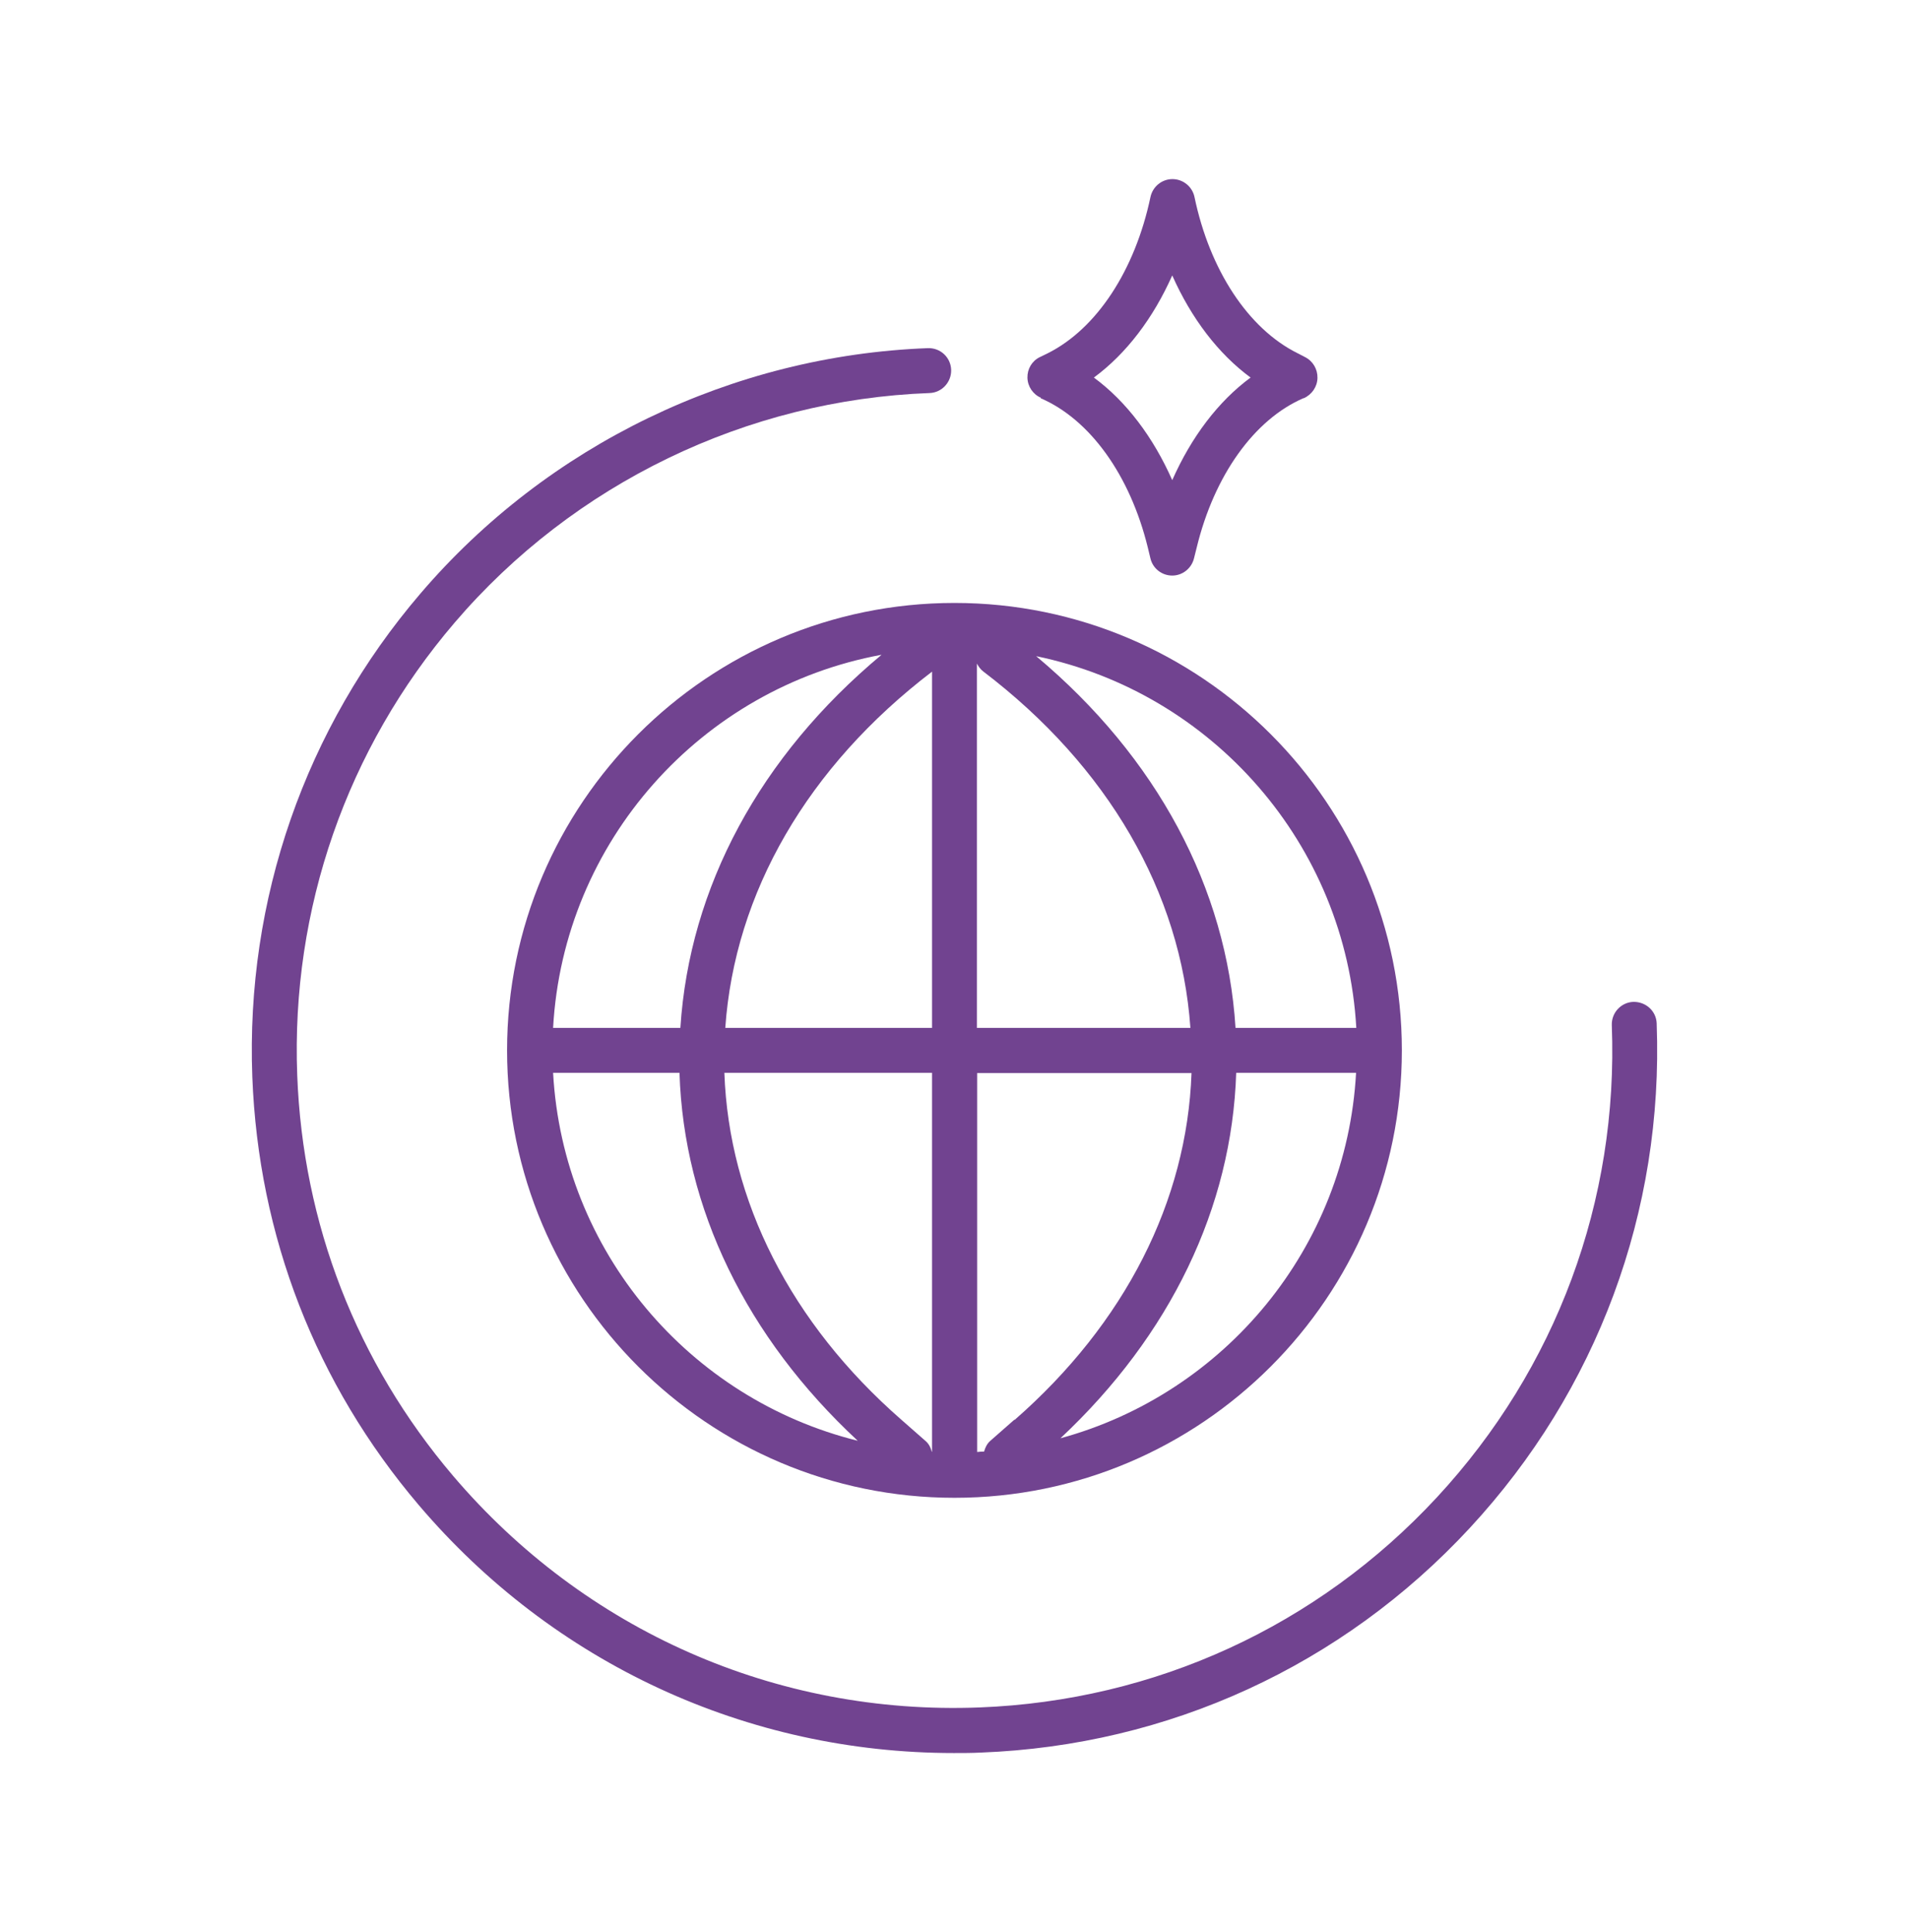 <svg xmlns="http://www.w3.org/2000/svg" width="82" height="83" viewBox="0 0 82 83" fill="none"><path d="M21.781 45.116C21.781 55.713 30.402 64.334 40.999 64.334C51.596 64.334 60.216 55.713 60.216 45.116C60.216 34.519 51.596 25.898 40.999 25.898C30.402 25.898 21.781 34.519 21.781 45.116ZM23.758 46.08H29.187C29.37 51.904 32.06 57.439 36.843 61.884C29.611 60.091 24.182 53.756 23.758 46.08ZM43.573 60.978L42.542 61.884C42.397 62.01 42.32 62.174 42.272 62.347C42.175 62.347 42.069 62.357 41.973 62.367V46.09H51.181C50.988 51.586 48.327 56.841 43.583 60.988L43.573 60.978ZM41.963 44.152V28.502C42.031 28.627 42.108 28.743 42.233 28.839C47.594 32.918 50.728 38.337 51.133 44.152H41.963ZM40.035 44.152H31.154C31.559 38.337 34.693 32.928 40.035 28.849V44.152ZM40.035 46.08V62.357C40.035 62.357 40.035 62.357 40.025 62.357C39.977 62.183 39.9 62.01 39.745 61.884L38.714 60.978C33.969 56.832 31.308 51.577 31.115 46.08H40.035ZM45.55 61.778C50.275 57.352 52.917 51.856 53.1 46.08H58.249C57.835 53.611 52.589 59.859 45.55 61.778ZM58.249 44.152H53.071C52.695 38.135 49.687 32.523 44.509 28.184C52.068 29.746 57.815 36.255 58.259 44.152H58.249ZM37.865 28.126C32.648 32.475 29.611 38.106 29.225 44.152H23.758C24.201 36.129 30.132 29.553 37.855 28.126H37.865Z" fill="#714390"></path><path d="M71.162 43.959C71.143 43.428 70.699 43.023 70.159 43.033C69.629 43.052 69.214 43.505 69.234 44.036C69.523 51.576 66.852 58.779 61.722 64.314C56.592 69.849 49.611 73.05 42.071 73.339C33.354 73.677 25.119 70.041 19.459 63.388C15.322 58.519 13.008 52.569 12.767 46.176C12.497 39.05 14.898 32.156 19.526 26.747C24.637 20.768 32.071 17.172 39.93 16.882C40.46 16.863 40.875 16.41 40.856 15.88C40.836 15.349 40.393 14.934 39.853 14.954C31.464 15.272 23.518 19.11 18.061 25.493C13.114 31.269 10.549 38.645 10.838 46.253C11.099 53.09 13.567 59.444 17.984 64.642C23.769 71.449 32.091 75.297 40.971 75.297C41.357 75.297 41.752 75.297 42.138 75.277C50.19 74.969 57.653 71.546 63.13 65.635C68.607 59.724 71.461 52.029 71.162 43.978V43.959Z" fill="#714390"></path><path d="M44.702 17.105C46.823 18.02 48.54 20.412 49.301 23.507L49.417 23.989C49.523 24.423 49.909 24.722 50.353 24.722C50.796 24.722 51.182 24.413 51.288 23.98L51.404 23.517C52.156 20.422 53.872 18.02 55.984 17.105H56.003C56.35 16.95 56.582 16.613 56.591 16.237C56.601 15.861 56.398 15.513 56.061 15.34L55.724 15.166C53.621 14.115 51.963 11.608 51.307 8.455C51.211 8.012 50.815 7.693 50.362 7.693C49.909 7.693 49.514 8.012 49.417 8.465C48.752 11.618 47.103 14.125 45.001 15.176L44.663 15.34C44.326 15.504 44.123 15.851 44.133 16.227C44.143 16.603 44.374 16.941 44.712 17.085L44.702 17.105ZM50.353 11.83C51.172 13.672 52.329 15.195 53.718 16.217C52.329 17.239 51.172 18.773 50.353 20.624C49.533 18.773 48.376 17.239 46.987 16.217C48.376 15.195 49.533 13.672 50.353 11.83Z" fill="#714390"></path></svg>